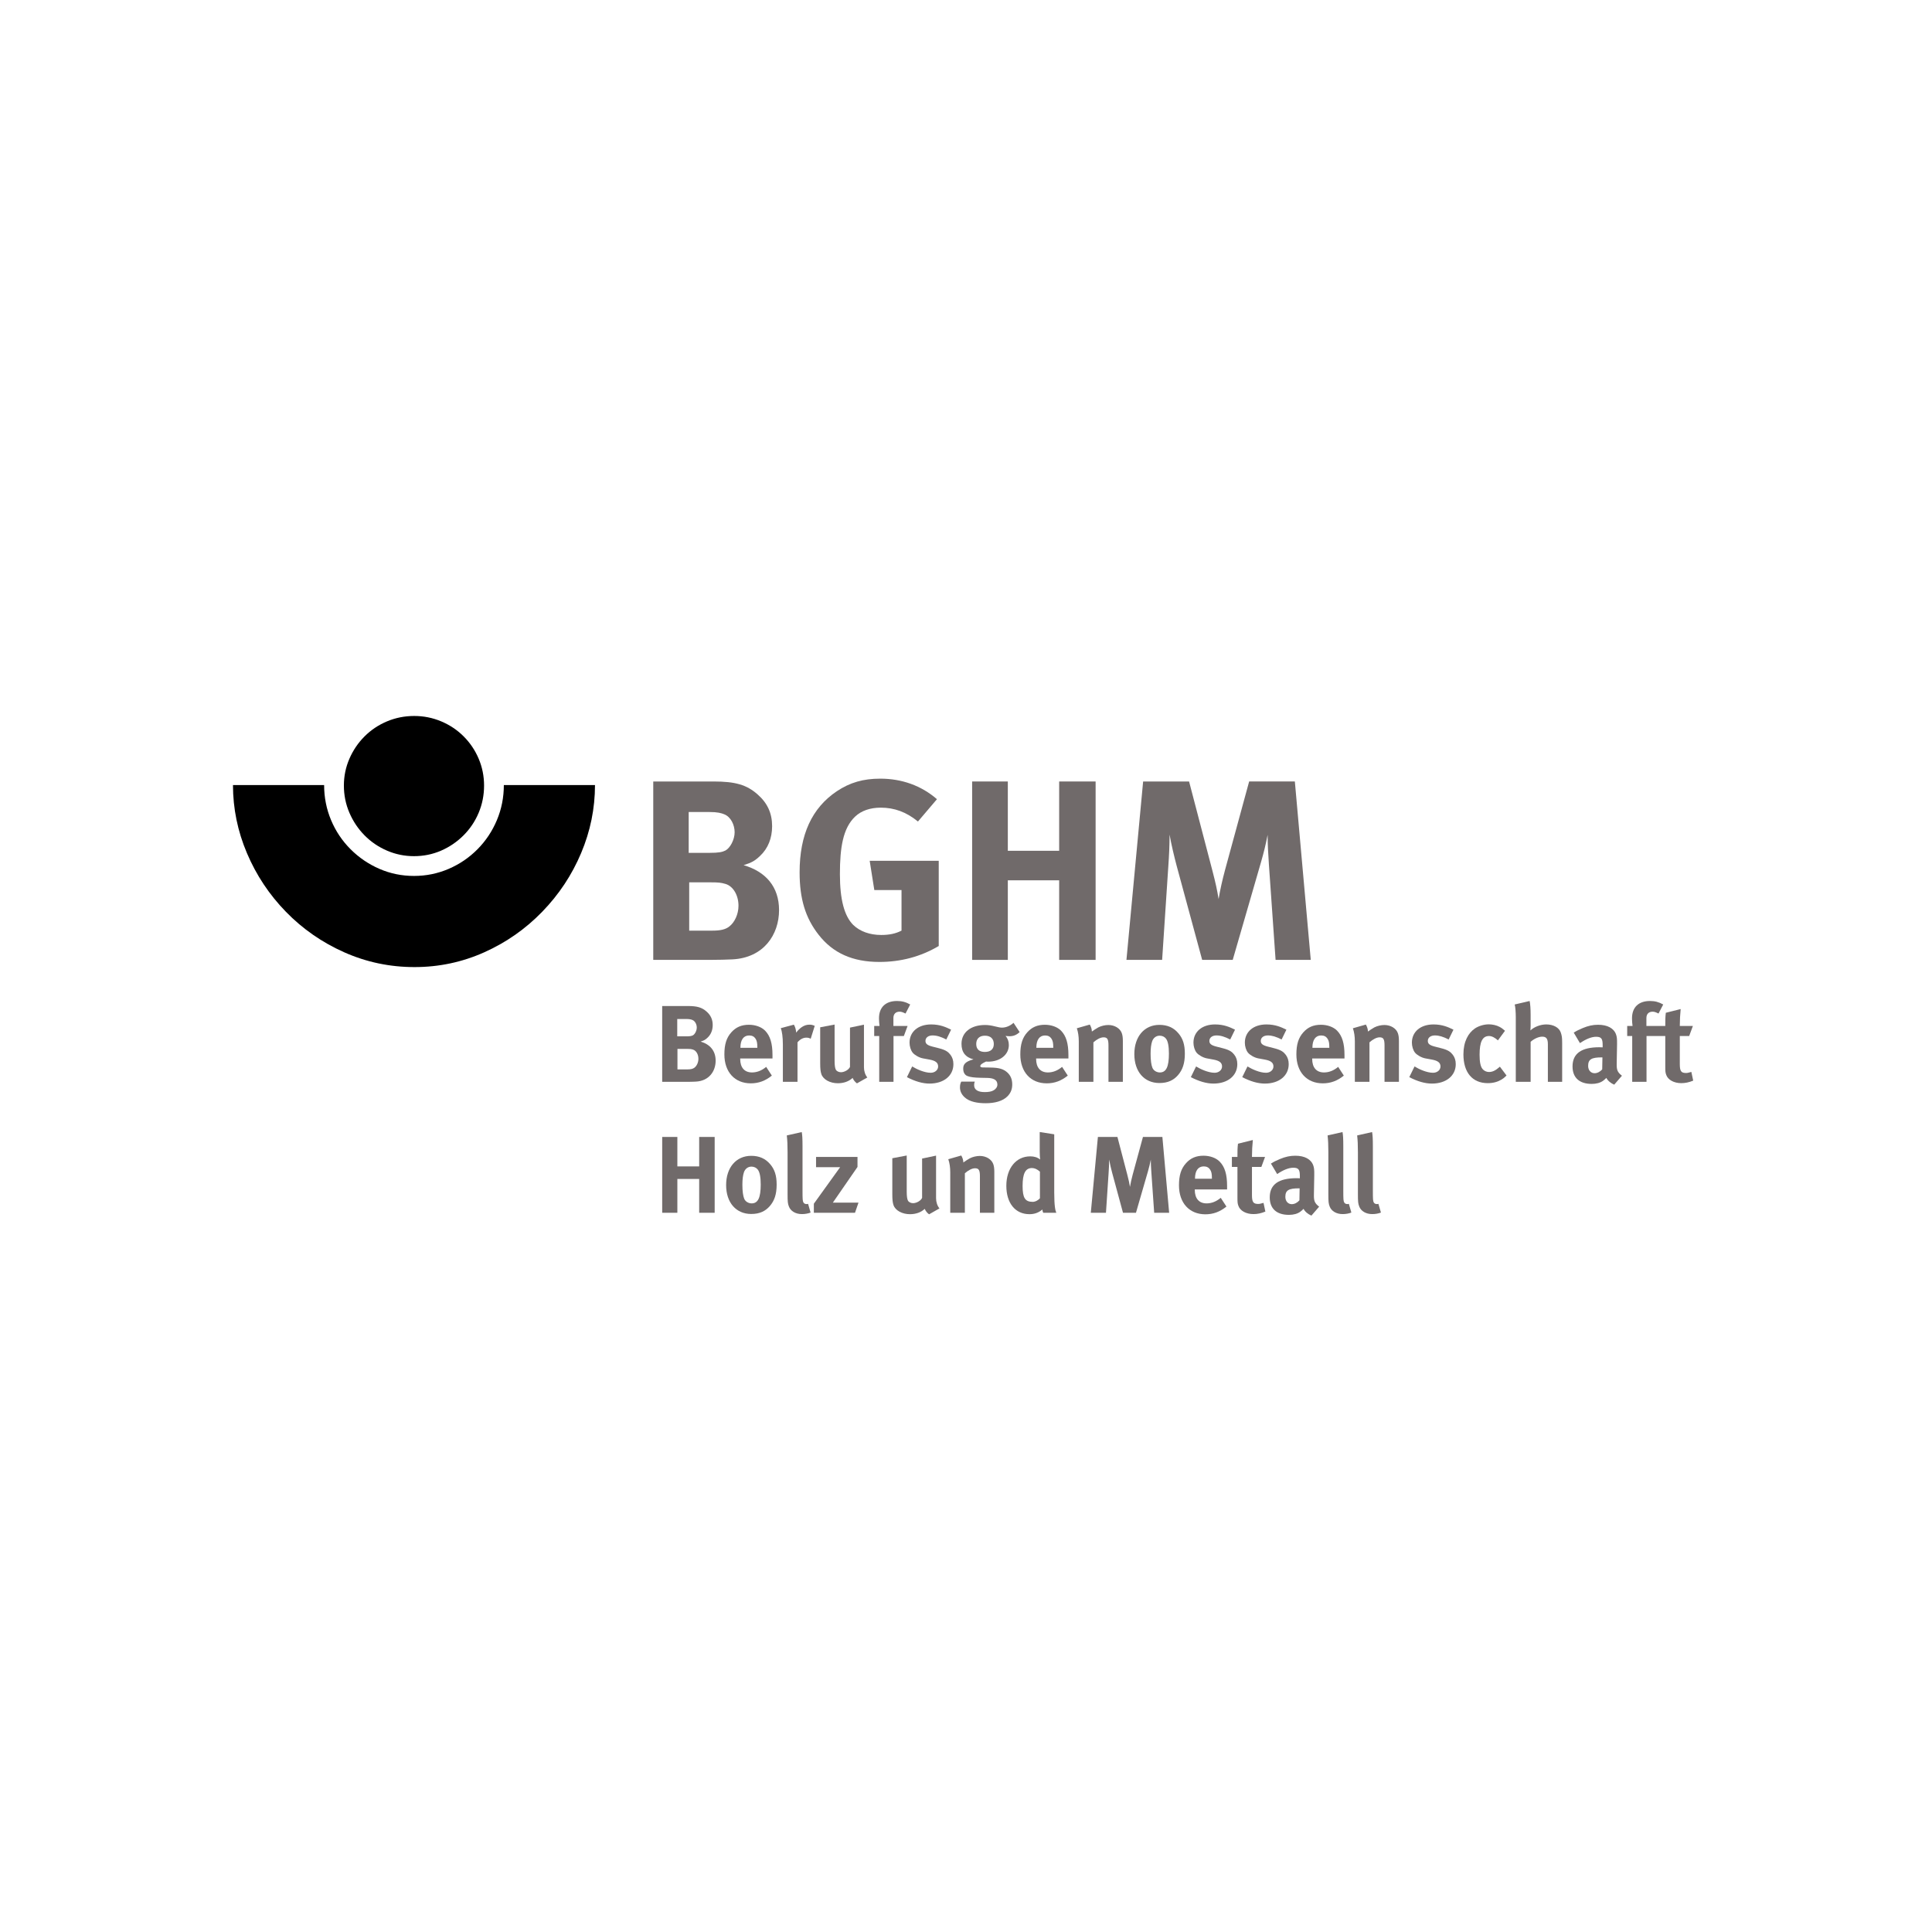<?xml version="1.0" encoding="UTF-8"?>
<svg width="170px" height="170px" viewBox="0 0 170 170" version="1.1" xmlns="http://www.w3.org/2000/svg" xmlns:xlink="http://www.w3.org/1999/xlink">
    <!-- Generator: Sketch 58 (84663) - https://sketch.com -->
    <title>logo bghm</title>
    <desc>Created with Sketch.</desc>
    <g id="logo-bghm" stroke="none" stroke-width="1" fill="none" fill-rule="evenodd">
        <g id="Group" transform="translate(20.5, 63)" fill-rule="nonzero">
            <path d="M31.854,6.077 C31.854,8.141 31.447,10.137 30.634,12.064 C29.821,13.992 28.68,15.713 27.211,17.226 C25.743,18.74 24.041,19.93 22.106,20.796 C20.17,21.662 18.126,22.095 15.972,22.095 C13.803,22.095 11.744,21.662 9.793,20.796 C7.843,19.93 6.134,18.744 4.665,17.237 C3.197,15.731 2.052,14.011 1.231,12.075 C0.41,10.14 2.13162821e-14,8.141 2.13162821e-14,6.077 L8.02,6.077 C8.02,7.161 8.223,8.189 8.63,9.161 C9.037,10.132 9.609,10.987 10.347,11.725 C11.084,12.463 11.932,13.039 12.888,13.454 C13.845,13.868 14.857,14.075 15.927,14.075 C16.996,14.075 18.013,13.869 18.977,13.454 C19.941,13.04 20.788,12.463 21.518,11.725 C22.249,10.987 22.817,10.132 23.224,9.161 C23.631,8.189 23.834,7.161 23.834,6.077 L31.854,6.077 Z M18.322,0.474 C19.074,0.791 19.734,1.231 20.298,1.796 C20.863,2.361 21.304,3.016 21.62,3.761 C21.936,4.507 22.094,5.294 22.094,6.122 C22.094,6.966 21.936,7.764 21.62,8.517 C21.304,9.27 20.859,9.933 20.287,10.505 C19.714,11.078 19.056,11.526 18.31,11.85 C17.565,12.174 16.77,12.335 15.927,12.335 C15.098,12.335 14.308,12.174 13.555,11.85 C12.802,11.526 12.143,11.078 11.578,10.505 C11.013,9.933 10.569,9.27 10.245,8.517 C9.921,7.764 9.759,6.965 9.759,6.122 C9.759,5.294 9.921,4.508 10.245,3.761 C10.569,3.016 11.013,2.361 11.578,1.796 C12.143,1.231 12.802,0.791 13.555,0.474 C14.308,0.158 15.106,2.30926389e-14 15.95,2.30926389e-14 C16.777,2.30926389e-14 17.568,0.158 18.322,0.474 Z" id="Shape" fill="#000000"></path>
            <path d="M43.94,21.417 C43.443,21.439 42.787,21.462 41.929,21.462 L36.981,21.462 L36.981,5.764 L42.289,5.764 C44.208,5.764 45.203,6.057 46.152,6.893 C47.033,7.661 47.44,8.565 47.44,9.694 C47.44,10.755 47.078,11.659 46.378,12.314 C45.926,12.743 45.655,12.901 44.932,13.127 C46.874,13.692 48.05,15.024 48.05,17.08 C48.05,19.248 46.695,21.281 43.94,21.417 Z M43.238,8.655 C42.968,8.542 42.628,8.451 41.928,8.451 L40.099,8.451 L40.099,12.043 L41.974,12.043 C42.719,12.043 43.057,11.975 43.329,11.84 C43.758,11.614 44.142,10.868 44.142,10.236 C44.143,9.58 43.803,8.881 43.238,8.655 Z M43.33,14.776 C42.946,14.663 42.697,14.64 42.11,14.64 L40.144,14.64 L40.144,18.888 L42.2,18.888 C42.855,18.888 43.33,18.797 43.669,18.525 C44.143,18.164 44.481,17.442 44.481,16.697 C44.481,15.792 44.029,14.979 43.33,14.776 Z" id="Shape" fill="#706A6A"></path>
            <path d="M56.884,21.643 C54.535,21.643 52.795,20.874 51.53,19.248 C50.378,17.779 49.859,16.108 49.859,13.76 C49.859,10.439 50.944,8.091 53.134,6.622 C54.286,5.854 55.461,5.515 56.952,5.515 C58.848,5.515 60.565,6.125 61.944,7.322 L60.272,9.287 C59.255,8.451 58.194,8.067 56.997,8.067 C56.071,8.067 55.28,8.338 54.738,8.858 C53.676,9.874 53.405,11.568 53.405,13.916 C53.405,16.152 53.79,17.599 54.58,18.389 C55.168,18.954 56.026,19.27 57.041,19.27 C57.742,19.27 58.307,19.157 58.826,18.886 L58.826,15.318 L56.433,15.318 L56.025,12.742 L62.101,12.742 L62.101,20.241 C60.499,21.191 58.736,21.643 56.884,21.643 Z" id="Path" fill="#706A6A"></path>
            <polygon id="Path" fill="#706A6A" points="72.698 21.462 72.698 14.46 68.18 14.46 68.18 21.462 65.04 21.462 65.04 5.764 68.18 5.764 68.18 11.862 72.698 11.862 72.698 5.764 75.905 5.764 75.905 21.462"></polygon>
            <path d="M91.741,21.462 L91.154,13.082 C91.086,12.088 91.041,11.297 91.041,10.461 C90.861,11.366 90.725,11.93 90.454,12.878 L87.969,21.462 L85.281,21.462 L83.045,13.217 C82.842,12.449 82.57,11.343 82.413,10.438 C82.413,11.365 82.368,12.29 82.3,13.262 L81.758,21.462 L78.618,21.462 L80.086,5.764 L84.129,5.764 L86.185,13.624 C86.479,14.754 86.592,15.295 86.727,16.108 C86.863,15.296 87.044,14.482 87.292,13.556 L89.415,5.763 L93.436,5.763 L94.836,21.462 L91.741,21.462 Z" id="Path" fill="#706A6A"></path>
            <path d="M40.724,32.173 C40.513,32.184 40.235,32.193 39.87,32.193 L37.767,32.193 L37.767,25.521 L40.023,25.521 C40.839,25.521 41.261,25.646 41.665,26.002 C42.039,26.328 42.212,26.712 42.212,27.192 C42.212,27.643 42.058,28.027 41.761,28.305 C41.569,28.488 41.453,28.555 41.146,28.651 C41.972,28.89 42.471,29.457 42.471,30.331 C42.472,31.252 41.896,32.116 40.724,32.173 Z M40.426,26.749 C40.311,26.701 40.167,26.663 39.869,26.663 L39.092,26.663 L39.092,28.19 L39.888,28.19 C40.205,28.19 40.349,28.16 40.465,28.103 C40.647,28.007 40.81,27.69 40.81,27.421 C40.811,27.143 40.667,26.845 40.426,26.749 Z M40.465,29.351 C40.301,29.303 40.196,29.293 39.946,29.293 L39.111,29.293 L39.111,31.098 L39.984,31.098 C40.263,31.098 40.465,31.06 40.608,30.945 C40.81,30.791 40.954,30.484 40.954,30.167 C40.955,29.782 40.763,29.437 40.465,29.351 Z" id="Shape" fill="#706A6A"></path>
            <path d="M44.631,30.137 L44.631,30.176 C44.631,30.935 45.006,31.366 45.668,31.366 C46.11,31.366 46.523,31.203 46.917,30.876 L47.416,31.644 C46.849,32.104 46.254,32.325 45.563,32.325 C44.151,32.325 43.24,31.326 43.24,29.782 C43.24,28.899 43.422,28.312 43.854,27.833 C44.258,27.381 44.747,27.171 45.4,27.171 C45.966,27.171 46.504,27.363 46.821,27.688 C47.272,28.149 47.473,28.812 47.473,29.839 L47.473,30.137 L44.631,30.137 L44.631,30.137 Z M46.139,29.141 C46.139,28.776 46.1,28.584 45.986,28.401 C45.861,28.208 45.679,28.112 45.419,28.112 C44.93,28.112 44.651,28.497 44.651,29.178 L44.651,29.197 L46.139,29.197 L46.139,29.141 L46.139,29.141 Z" id="Shape" fill="#706A6A"></path>
            <path d="M50.835,28.401 C50.71,28.334 50.604,28.304 50.46,28.304 C50.171,28.304 49.912,28.439 49.673,28.716 L49.673,32.193 L48.386,32.193 L48.386,28.91 C48.386,28.247 48.309,27.747 48.204,27.469 L49.356,27.162 C49.471,27.363 49.538,27.584 49.557,27.862 C49.836,27.488 50.229,27.162 50.71,27.162 C50.902,27.162 50.988,27.181 51.19,27.268 L50.835,28.401 Z" id="Path" fill="#706A6A"></path>
            <path d="M54.905,32.327 C54.742,32.212 54.608,32.049 54.521,31.846 C54.204,32.154 53.743,32.317 53.225,32.317 C52.533,32.317 51.939,31.99 51.776,31.521 C51.699,31.299 51.67,31.039 51.67,30.541 L51.67,27.393 L52.937,27.153 L52.937,30.311 C52.937,30.752 52.976,30.982 53.043,31.117 C53.11,31.252 53.303,31.348 53.495,31.348 C53.812,31.348 54.196,31.117 54.292,30.877 L54.292,27.421 L55.521,27.162 L55.521,30.916 C55.521,31.242 55.627,31.578 55.818,31.809 L54.905,32.327 Z" id="Path" fill="#706A6A"></path>
            <path d="M59.178,26.183 C58.899,26.048 58.803,26.02 58.649,26.02 C58.323,26.02 58.112,26.22 58.112,26.575 L58.112,27.276 L59.36,27.276 L59.033,28.159 L58.121,28.159 L58.121,32.193 L56.864,32.193 L56.864,28.16 L56.422,28.16 L56.422,27.277 L56.892,27.277 C56.864,27.075 56.844,26.826 56.844,26.605 C56.844,25.636 57.421,25.079 58.429,25.079 C58.852,25.079 59.197,25.166 59.591,25.386 L59.178,26.183 Z" id="Path" fill="#706A6A"></path>
            <path d="M61.29,32.346 C60.685,32.346 60.022,32.154 59.302,31.78 L59.763,30.839 C60.156,31.078 60.838,31.395 61.395,31.395 C61.76,31.395 62.048,31.155 62.048,30.839 C62.048,30.502 61.808,30.33 61.289,30.234 L60.713,30.128 C60.387,30.07 59.983,29.839 59.81,29.629 C59.637,29.417 59.532,29.062 59.532,28.745 C59.532,27.786 60.291,27.142 61.433,27.142 C62.221,27.142 62.739,27.382 63.189,27.603 L62.767,28.466 C62.277,28.217 61.922,28.11 61.557,28.11 C61.182,28.11 60.933,28.303 60.933,28.592 C60.933,28.841 61.096,28.976 61.547,29.091 L62.143,29.244 C62.748,29.398 62.95,29.581 63.122,29.801 C63.304,30.031 63.391,30.309 63.391,30.636 C63.393,31.655 62.548,32.346 61.29,32.346 Z" id="Path" fill="#706A6A"></path>
            <path d="M68.318,28.18 C68.193,28.18 68.059,28.161 67.982,28.151 C68.174,28.382 68.27,28.631 68.27,28.958 C68.27,29.803 67.502,30.417 66.455,30.417 C66.397,30.417 66.359,30.417 66.263,30.407 C65.937,30.56 65.755,30.676 65.755,30.811 C65.755,30.877 65.832,30.925 65.966,30.925 L66.658,30.935 C67.406,30.946 67.8,31.061 68.146,31.377 C68.434,31.647 68.568,31.981 68.568,32.424 C68.568,32.835 68.443,33.153 68.175,33.441 C67.742,33.901 67.004,34.075 66.235,34.075 C65.535,34.075 64.814,33.96 64.372,33.546 C64.104,33.297 63.969,33.009 63.969,32.672 C63.969,32.403 64.036,32.269 64.084,32.173 L65.274,32.173 C65.226,32.288 65.216,32.355 65.216,32.49 C65.216,32.884 65.543,33.095 66.138,33.095 C66.464,33.095 66.743,33.057 66.945,32.931 C67.137,32.817 67.262,32.635 67.262,32.432 C67.262,31.99 66.869,31.856 66.359,31.847 L65.811,31.837 C65.235,31.827 64.861,31.779 64.63,31.684 C64.4,31.598 64.256,31.376 64.256,31.04 C64.256,30.723 64.352,30.425 65.159,30.214 C64.448,30.032 64.104,29.581 64.104,28.851 C64.104,27.843 64.919,27.191 66.177,27.191 C66.455,27.191 66.706,27.229 67.06,27.316 C67.33,27.383 67.502,27.422 67.665,27.422 C68.02,27.422 68.385,27.269 68.683,27 L69.22,27.816 C68.942,28.074 68.673,28.18 68.318,28.18 Z M66.167,28.132 C65.678,28.132 65.4,28.402 65.4,28.862 C65.4,29.361 65.708,29.562 66.159,29.562 C66.667,29.562 66.947,29.313 66.947,28.862 C66.945,28.401 66.657,28.132 66.167,28.132 Z" id="Shape" fill="#706A6A"></path>
            <path d="M70.67,30.137 L70.67,30.176 C70.67,30.935 71.044,31.366 71.707,31.366 C72.148,31.366 72.562,31.203 72.955,30.876 L73.455,31.644 C72.888,32.104 72.293,32.325 71.603,32.325 C70.191,32.325 69.279,31.326 69.279,29.782 C69.279,28.899 69.462,28.312 69.894,27.833 C70.297,27.381 70.787,27.171 71.44,27.171 C72.005,27.171 72.543,27.363 72.861,27.688 C73.312,28.149 73.512,28.812 73.512,29.839 L73.512,30.137 L70.67,30.137 L70.67,30.137 Z M72.178,29.141 C72.178,28.776 72.139,28.584 72.024,28.401 C71.899,28.208 71.717,28.112 71.458,28.112 C70.969,28.112 70.691,28.497 70.691,29.178 L70.691,29.197 L72.179,29.197 L72.178,29.141 L72.178,29.141 Z" id="Shape" fill="#706A6A"></path>
            <path d="M77.036,32.193 L77.036,28.996 C77.036,28.439 76.94,28.276 76.604,28.276 C76.345,28.276 76.008,28.45 75.711,28.718 L75.711,32.193 L74.424,32.193 L74.424,28.631 C74.424,28.208 74.367,27.804 74.252,27.479 L75.393,27.153 C75.509,27.353 75.575,27.565 75.575,27.767 C75.768,27.633 75.931,27.518 76.142,27.402 C76.401,27.269 76.738,27.192 77.025,27.192 C77.573,27.192 78.052,27.48 78.206,27.902 C78.273,28.084 78.302,28.296 78.302,28.602 L78.302,32.193 L77.036,32.193 Z" id="Path" fill="#706A6A"></path>
            <path d="M83.142,31.617 C82.768,32.039 82.279,32.297 81.52,32.297 C80.186,32.297 79.312,31.299 79.312,29.753 C79.312,28.208 80.195,27.18 81.52,27.18 C82.221,27.18 82.768,27.42 83.19,27.92 C83.584,28.38 83.757,28.919 83.757,29.716 C83.757,30.56 83.564,31.137 83.142,31.617 Z M82.096,28.392 C81.971,28.228 81.769,28.132 81.539,28.132 C81.232,28.132 80.983,28.324 80.877,28.631 C80.791,28.89 80.743,29.237 80.743,29.726 C80.743,30.292 80.801,30.714 80.906,30.964 C81.022,31.233 81.31,31.367 81.559,31.367 C82.115,31.367 82.355,30.868 82.355,29.707 C82.355,29.044 82.268,28.611 82.096,28.392 Z" id="Shape" fill="#706A6A"></path>
            <path d="M86.272,32.346 C85.668,32.346 85.006,32.154 84.284,31.78 L84.745,30.839 C85.138,31.078 85.82,31.395 86.378,31.395 C86.742,31.395 87.03,31.155 87.03,30.839 C87.03,30.502 86.79,30.33 86.271,30.234 L85.695,30.128 C85.368,30.07 84.965,29.839 84.792,29.629 C84.619,29.417 84.514,29.062 84.514,28.745 C84.514,27.786 85.272,27.142 86.414,27.142 C87.202,27.142 87.721,27.382 88.171,27.603 L87.748,28.466 C87.259,28.217 86.903,28.11 86.538,28.11 C86.164,28.11 85.915,28.303 85.915,28.592 C85.915,28.841 86.078,28.976 86.529,29.091 L87.125,29.244 C87.73,29.398 87.932,29.581 88.103,29.801 C88.286,30.031 88.373,30.309 88.373,30.636 C88.375,31.655 87.53,32.346 86.272,32.346 Z" id="Path" fill="#706A6A"></path>
            <path d="M90.795,32.346 C90.19,32.346 89.528,32.154 88.807,31.78 L89.268,30.839 C89.661,31.078 90.342,31.395 90.9,31.395 C91.265,31.395 91.552,31.155 91.552,30.839 C91.552,30.502 91.312,30.33 90.794,30.234 L90.217,30.128 C89.891,30.07 89.487,29.839 89.314,29.629 C89.14,29.417 89.036,29.062 89.036,28.745 C89.036,27.786 89.795,27.142 90.936,27.142 C91.724,27.142 92.243,27.382 92.693,27.603 L92.271,28.466 C91.781,28.217 91.426,28.11 91.061,28.11 C90.687,28.11 90.437,28.303 90.437,28.592 C90.437,28.841 90.6,28.976 91.052,29.091 L91.647,29.244 C92.252,29.398 92.455,29.581 92.626,29.801 C92.808,30.031 92.895,30.309 92.895,30.636 C92.897,31.655 92.052,32.346 90.795,32.346 Z" id="Path" fill="#706A6A"></path>
            <path d="M94.962,30.137 L94.962,30.176 C94.962,30.935 95.336,31.366 95.999,31.366 C96.44,31.366 96.854,31.203 97.247,30.876 L97.746,31.644 C97.18,32.104 96.584,32.325 95.894,32.325 C94.482,32.325 93.571,31.326 93.571,29.782 C93.571,28.899 93.753,28.312 94.185,27.833 C94.588,27.381 95.078,27.171 95.731,27.171 C96.297,27.171 96.834,27.363 97.152,27.688 C97.603,28.149 97.804,28.812 97.804,29.839 L97.804,30.137 L94.962,30.137 L94.962,30.137 Z M96.469,29.141 C96.469,28.776 96.431,28.584 96.315,28.401 C96.191,28.208 96.009,28.112 95.75,28.112 C95.26,28.112 94.982,28.497 94.982,29.178 L94.982,29.197 L96.47,29.197 L96.469,29.141 L96.469,29.141 Z" id="Shape" fill="#706A6A"></path>
            <path d="M101.327,32.193 L101.327,28.996 C101.327,28.439 101.231,28.276 100.895,28.276 C100.636,28.276 100.299,28.45 100.002,28.718 L100.002,32.193 L98.716,32.193 L98.716,28.631 C98.716,28.208 98.658,27.804 98.543,27.479 L99.685,27.153 C99.8,27.353 99.867,27.565 99.867,27.767 C100.059,27.633 100.223,27.518 100.433,27.402 C100.693,27.269 101.029,27.192 101.317,27.192 C101.864,27.192 102.343,27.48 102.498,27.902 C102.564,28.084 102.594,28.296 102.594,28.602 L102.594,32.193 L101.327,32.193 Z" id="Path" fill="#706A6A"></path>
            <path d="M105.494,32.346 C104.889,32.346 104.227,32.154 103.506,31.78 L103.967,30.839 C104.359,31.078 105.041,31.395 105.599,31.395 C105.964,31.395 106.251,31.155 106.251,30.839 C106.251,30.502 106.011,30.33 105.492,30.234 L104.916,30.128 C104.59,30.07 104.186,29.839 104.013,29.629 C103.84,29.417 103.735,29.062 103.735,28.745 C103.735,27.786 104.494,27.142 105.635,27.142 C106.423,27.142 106.941,27.382 107.392,27.603 L106.97,28.466 C106.48,28.217 106.125,28.11 105.76,28.11 C105.385,28.11 105.136,28.303 105.136,28.592 C105.136,28.841 105.299,28.976 105.751,29.091 L106.346,29.244 C106.951,29.398 107.153,29.581 107.325,29.801 C107.507,30.031 107.594,30.309 107.594,30.636 C107.596,31.655 106.752,32.346 105.494,32.346 Z" id="Path" fill="#706A6A"></path>
            <path d="M111.61,32.001 C111.265,32.201 110.88,32.308 110.41,32.308 C109.057,32.308 108.269,31.367 108.269,29.774 C108.269,28.641 108.702,27.892 109.277,27.498 C109.603,27.277 110.084,27.133 110.496,27.133 C110.822,27.133 111.177,27.21 111.447,27.355 C111.628,27.451 111.716,27.518 111.927,27.7 L111.304,28.545 C111.044,28.304 110.765,28.16 110.526,28.16 C109.949,28.16 109.691,28.659 109.691,29.812 C109.691,30.455 109.777,30.839 109.94,31.05 C110.074,31.223 110.296,31.327 110.516,31.327 C110.814,31.327 111.083,31.203 111.4,30.924 L111.477,30.858 L112.062,31.635 C111.87,31.828 111.783,31.895 111.61,32.001 Z" id="Path" fill="#706A6A"></path>
            <path d="M115.7,32.193 L115.7,28.89 C115.7,28.401 115.566,28.218 115.201,28.218 C114.883,28.218 114.471,28.41 114.183,28.67 L114.183,32.193 L112.877,32.193 L112.877,26.51 C112.877,26.049 112.839,25.588 112.781,25.386 L114.096,25.079 C114.154,25.348 114.182,25.808 114.182,26.279 L114.182,27.258 C114.182,27.411 114.163,27.613 114.163,27.67 C114.499,27.353 115.056,27.141 115.555,27.141 C116.179,27.141 116.678,27.411 116.832,27.842 C116.928,28.121 116.957,28.284 116.957,28.754 L116.957,32.193 L115.7,32.193 Z" id="Path" fill="#706A6A"></path>
            <path d="M121.537,32.442 C121.24,32.317 120.971,32.097 120.846,31.846 C120.75,31.942 120.645,32.039 120.549,32.105 C120.308,32.279 119.963,32.375 119.56,32.375 C118.465,32.375 117.87,31.818 117.87,30.839 C117.87,29.686 118.667,29.149 120.232,29.149 C120.328,29.149 120.414,29.149 120.52,29.159 L120.52,28.958 C120.52,28.41 120.414,28.228 119.944,28.228 C119.531,28.228 119.051,28.43 118.523,28.785 L117.975,27.863 C118.235,27.7 118.427,27.604 118.772,27.46 C119.252,27.259 119.665,27.171 120.116,27.171 C120.942,27.171 121.508,27.479 121.7,28.026 C121.767,28.227 121.796,28.382 121.787,28.909 L121.757,30.56 C121.747,31.099 121.787,31.328 122.218,31.655 L121.537,32.442 Z M120.443,30.041 C119.55,30.041 119.243,30.205 119.243,30.79 C119.243,31.175 119.483,31.434 119.809,31.434 C120.049,31.434 120.29,31.309 120.481,31.098 L120.5,30.041 L120.443,30.041 Z" id="Shape" fill="#706A6A"></path>
            <path d="M127.442,32.308 C126.79,32.308 126.272,32.019 126.117,31.588 C126.039,31.377 126.031,31.281 126.031,30.829 L126.031,28.16 L124.38,28.16 L124.38,32.193 L123.121,32.193 L123.121,28.16 L122.68,28.16 L122.68,27.277 L123.151,27.277 C123.121,27.075 123.103,26.826 123.103,26.605 C123.103,25.636 123.679,25.079 124.687,25.079 C125.109,25.079 125.454,25.166 125.849,25.386 L125.436,26.183 C125.158,26.049 125.062,26.02 124.908,26.02 C124.582,26.02 124.37,26.221 124.37,26.576 L124.37,27.277 L126.031,27.277 C126.031,26.797 126.031,26.48 126.079,26.115 L127.385,25.789 C127.337,26.24 127.309,26.778 127.309,27.277 L128.46,27.277 L128.134,28.16 L127.309,28.16 L127.309,30.627 C127.309,31.251 127.423,31.415 127.864,31.415 C127.98,31.415 128.095,31.386 128.325,31.319 L128.488,32.087 C128.114,32.241 127.778,32.308 127.442,32.308 Z" id="Path" fill="#706A6A"></path>
            <polygon id="Path" fill="#706A6A" points="41.022 43.714 41.022 40.738 39.102 40.738 39.102 43.714 37.768 43.714 37.768 37.042 39.102 37.042 39.102 39.634 41.022 39.634 41.022 37.042 42.385 37.042 42.385 43.714"></polygon>
            <path d="M47.224,43.139 C46.85,43.561 46.36,43.82 45.602,43.82 C44.267,43.82 43.393,42.821 43.393,41.276 C43.393,39.73 44.277,38.703 45.602,38.703 C46.303,38.703 46.85,38.943 47.272,39.442 C47.666,39.903 47.839,40.441 47.839,41.238 C47.838,42.083 47.647,42.658 47.224,43.139 Z M46.178,39.913 C46.053,39.75 45.851,39.653 45.621,39.653 C45.314,39.653 45.064,39.846 44.959,40.153 C44.872,40.412 44.824,40.758 44.824,41.247 C44.824,41.814 44.882,42.236 44.987,42.485 C45.103,42.754 45.391,42.888 45.64,42.888 C46.197,42.888 46.437,42.389 46.437,41.228 C46.437,40.566 46.35,40.134 46.178,39.913 Z" id="Shape" fill="#706A6A"></path>
            <path d="M50.057,43.83 C49.51,43.83 49.068,43.57 48.915,43.158 C48.819,42.909 48.8,42.755 48.8,42.054 L48.8,38.387 C48.8,37.743 48.781,37.35 48.732,36.909 L50.048,36.612 C50.096,36.881 50.115,37.197 50.115,37.889 L50.115,41.719 C50.115,42.564 50.125,42.678 50.201,42.814 C50.249,42.899 50.354,42.948 50.461,42.948 C50.509,42.948 50.537,42.948 50.605,42.929 L50.826,43.696 C50.604,43.782 50.335,43.83 50.057,43.83 Z" id="Path" fill="#706A6A"></path>
            <polygon id="Path" fill="#706A6A" points="54.733 43.714 51.112 43.714 51.112 42.917 53.427 39.701 51.306 39.701 51.306 38.799 54.953 38.799 54.953 39.682 52.784 42.821 55.04 42.821"></polygon>
            <path d="M61.252,43.849 C61.089,43.735 60.954,43.571 60.867,43.369 C60.55,43.676 60.09,43.839 59.571,43.839 C58.88,43.839 58.286,43.513 58.122,43.043 C58.045,42.821 58.016,42.562 58.016,42.063 L58.016,38.915 L59.284,38.675 L59.284,41.833 C59.284,42.275 59.322,42.505 59.39,42.64 C59.457,42.774 59.649,42.87 59.841,42.87 C60.158,42.87 60.541,42.64 60.637,42.4 L60.637,38.944 L61.866,38.685 L61.866,42.438 C61.866,42.764 61.973,43.1 62.164,43.331 L61.252,43.849 Z" id="Path" fill="#706A6A"></path>
            <path d="M65.725,43.714 L65.725,40.518 C65.725,39.961 65.629,39.798 65.293,39.798 C65.034,39.798 64.698,39.971 64.4,40.239 L64.4,43.714 L63.114,43.714 L63.114,40.152 C63.114,39.729 63.056,39.326 62.942,39.001 L64.084,38.674 C64.199,38.875 64.266,39.086 64.266,39.289 C64.458,39.154 64.621,39.039 64.833,38.924 C65.092,38.79 65.428,38.713 65.715,38.713 C66.263,38.713 66.742,39.001 66.896,39.423 C66.964,39.605 66.992,39.817 66.992,40.124 L66.992,43.714 L65.725,43.714 L65.725,43.714 Z" id="Path" fill="#706A6A"></path>
            <path d="M71.294,43.714 C71.256,43.637 71.236,43.561 71.217,43.426 C70.9,43.704 70.525,43.838 70.084,43.838 C68.836,43.838 68.049,42.868 68.049,41.342 C68.049,39.805 68.903,38.75 70.151,38.75 C70.507,38.75 70.784,38.836 71.025,39.028 C71.006,38.922 70.987,38.587 70.987,38.299 L70.987,36.609 L72.264,36.81 L72.264,41.918 C72.264,43.127 72.36,43.521 72.446,43.713 L71.294,43.713 L71.294,43.714 Z M71.006,40.095 C70.766,39.884 70.536,39.777 70.306,39.777 C69.729,39.777 69.48,40.258 69.48,41.352 C69.48,42.408 69.701,42.753 70.373,42.753 C70.613,42.753 70.882,42.59 71.006,42.436 L71.006,40.095 Z" id="Shape" fill="#706A6A"></path>
            <path d="M81.058,43.714 L80.81,40.152 C80.781,39.729 80.761,39.393 80.761,39.038 C80.684,39.422 80.627,39.662 80.512,40.065 L79.456,43.713 L78.314,43.713 L77.364,40.209 C77.277,39.883 77.162,39.412 77.095,39.028 C77.095,39.421 77.076,39.816 77.047,40.228 L76.816,43.713 L75.482,43.713 L76.106,37.041 L77.824,37.041 L78.698,40.381 C78.823,40.862 78.871,41.092 78.928,41.438 C78.986,41.092 79.062,40.746 79.168,40.353 L80.071,37.041 L81.78,37.041 L82.375,43.713 L81.059,43.713 L81.059,43.714 L81.058,43.714 Z" id="Path" fill="#706A6A"></path>
            <path d="M84.631,41.661 L84.631,41.699 C84.631,42.457 85.006,42.888 85.668,42.888 C86.11,42.888 86.523,42.725 86.916,42.398 L87.416,43.167 C86.849,43.627 86.254,43.849 85.564,43.849 C84.152,43.849 83.24,42.849 83.24,41.304 C83.24,40.421 83.423,39.835 83.855,39.356 C84.258,38.903 84.748,38.693 85.4,38.693 C85.967,38.693 86.503,38.885 86.821,39.211 C87.273,39.672 87.474,40.334 87.474,41.361 L87.474,41.659 L84.632,41.659 L84.632,41.661 L84.631,41.661 Z M86.138,40.662 C86.138,40.297 86.1,40.105 85.984,39.922 C85.86,39.729 85.678,39.633 85.419,39.633 C84.929,39.633 84.651,40.018 84.651,40.699 L84.651,40.718 L86.139,40.718 L86.138,40.662 L86.138,40.662 Z" id="Shape" fill="#706A6A"></path>
            <path d="M89.797,43.83 C89.144,43.83 88.626,43.541 88.471,43.11 C88.394,42.899 88.385,42.803 88.385,42.351 L88.385,39.682 L87.896,39.682 L87.896,38.799 L88.385,38.799 C88.385,38.319 88.385,38.002 88.433,37.637 L89.74,37.311 C89.692,37.762 89.662,38.299 89.662,38.799 L90.814,38.799 L90.488,39.682 L89.662,39.682 L89.662,42.149 C89.662,42.773 89.777,42.937 90.219,42.937 C90.334,42.937 90.449,42.908 90.679,42.841 L90.842,43.609 C90.468,43.762 90.132,43.83 89.797,43.83 Z" id="Path" fill="#706A6A"></path>
            <path d="M94.894,43.964 C94.597,43.839 94.327,43.619 94.203,43.369 C94.106,43.465 94.002,43.561 93.906,43.628 C93.665,43.802 93.32,43.898 92.917,43.898 C91.822,43.898 91.227,43.341 91.227,42.361 C91.227,41.209 92.024,40.671 93.589,40.671 C93.685,40.671 93.771,40.671 93.877,40.682 L93.877,40.48 C93.877,39.933 93.771,39.751 93.301,39.751 C92.888,39.751 92.408,39.952 91.88,40.308 L91.332,39.385 C91.592,39.222 91.784,39.126 92.128,38.983 C92.609,38.781 93.022,38.694 93.473,38.694 C94.299,38.694 94.865,39.001 95.057,39.548 C95.124,39.75 95.153,39.904 95.144,40.431 L95.114,42.083 C95.104,42.62 95.144,42.85 95.574,43.177 L94.894,43.964 Z M93.8,41.564 C92.906,41.564 92.6,41.727 92.6,42.313 C92.6,42.698 92.84,42.957 93.166,42.957 C93.406,42.957 93.647,42.832 93.838,42.62 L93.857,41.564 L93.8,41.564 L93.8,41.564 Z" id="Shape" fill="#706A6A"></path>
            <path d="M97.641,43.83 C97.094,43.83 96.652,43.57 96.498,43.158 C96.402,42.909 96.384,42.755 96.384,42.054 L96.384,38.387 C96.384,37.743 96.365,37.35 96.317,36.909 L97.631,36.612 C97.68,36.881 97.699,37.197 97.699,37.889 L97.699,41.719 C97.699,42.564 97.709,42.678 97.785,42.814 C97.833,42.899 97.938,42.948 98.044,42.948 C98.092,42.948 98.121,42.948 98.188,42.929 L98.409,43.696 C98.188,43.782 97.919,43.83 97.641,43.83 Z" id="Path" fill="#706A6A"></path>
            <path d="M100.243,43.83 C99.695,43.83 99.253,43.57 99.1,43.158 C99.004,42.909 98.985,42.755 98.985,42.054 L98.985,38.387 C98.985,37.743 98.967,37.35 98.919,36.909 L100.233,36.612 C100.281,36.881 100.301,37.197 100.301,37.889 L100.301,41.719 C100.301,42.564 100.31,42.678 100.386,42.814 C100.435,42.899 100.539,42.948 100.646,42.948 C100.694,42.948 100.723,42.948 100.79,42.929 L101.011,43.696 C100.789,43.782 100.52,43.83 100.243,43.83 Z" id="Path" fill="#706A6A"></path>
        </g>
    </g>
</svg>